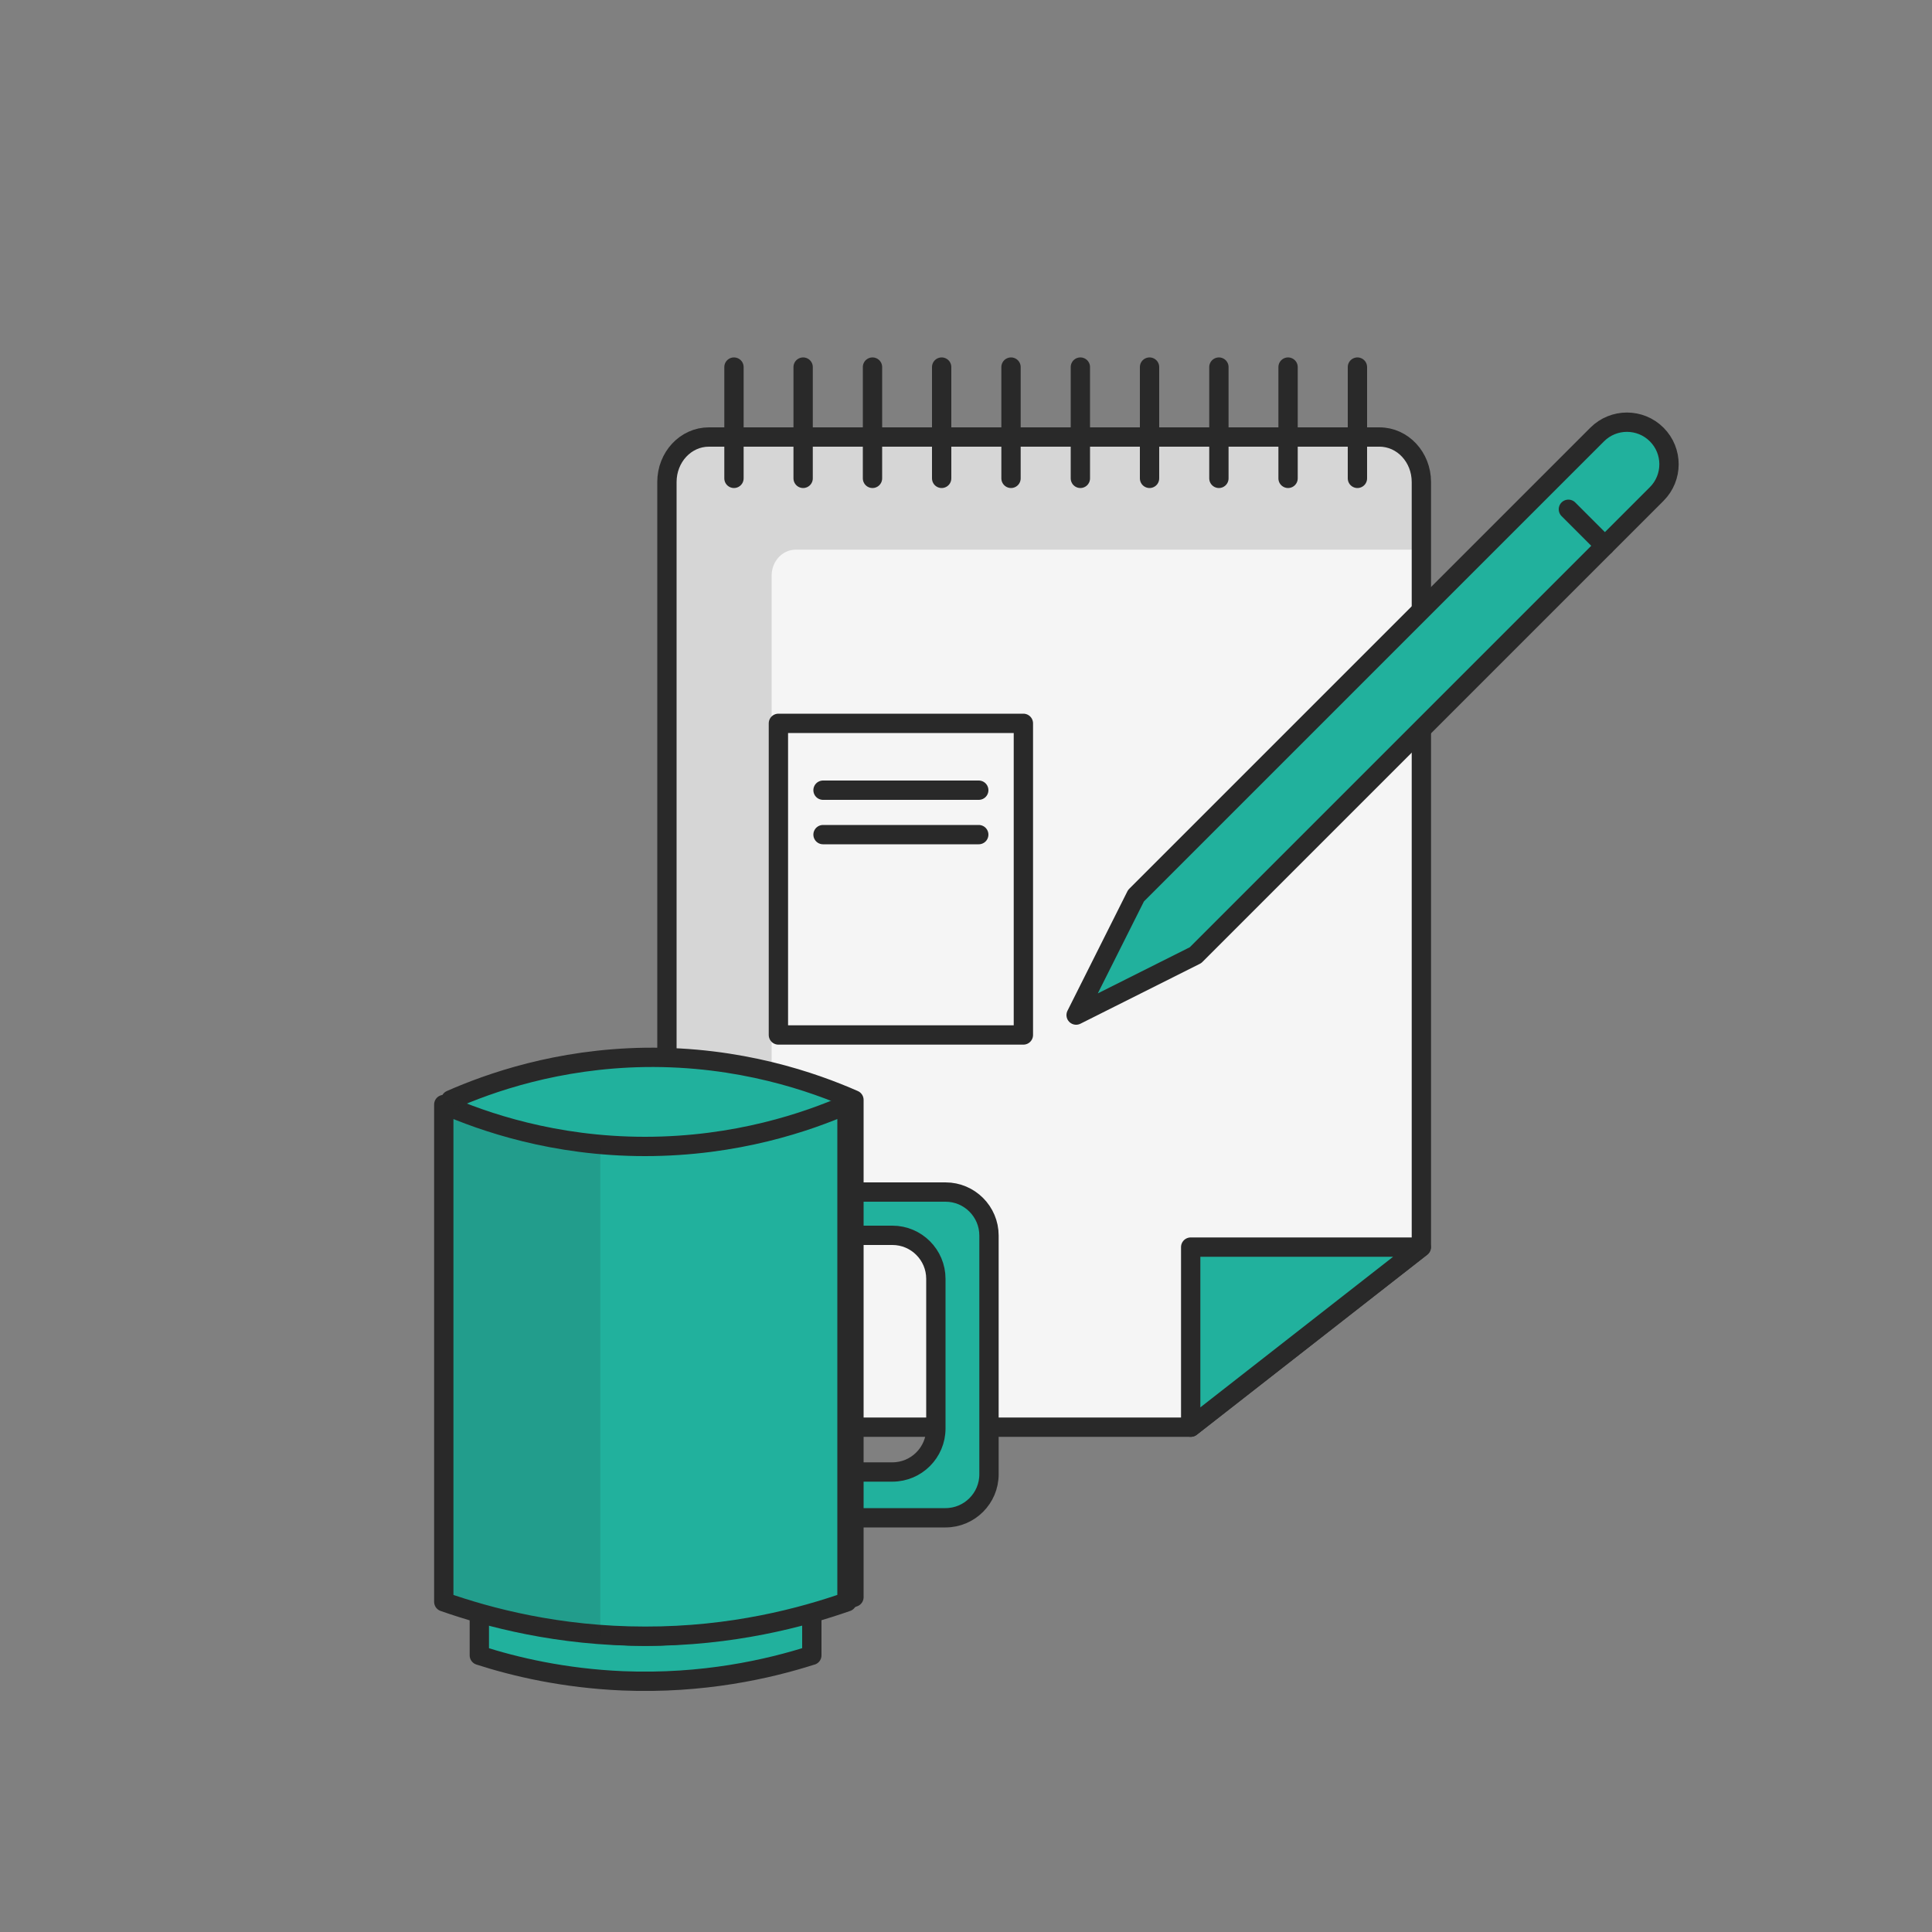 <svg xmlns="http://www.w3.org/2000/svg" id="Layer_1" viewBox="0 0 100 100"><rect x="0" y="0" width="100" height="100" fill="#808080" stroke="none"/><path d="m61.63,73.87h-24.94c-1.2,0-2.17-1.04-2.17-2.33V24.95c0-1.29.97-2.33,2.17-2.33h34.71c1.2,0,2.17,1.04,2.17,2.33v39.6l-11.93,9.32Z" fill="#f5f5f5" stroke="#292929" stroke-linecap="round" stroke-linejoin="round"></path><polygon points="73.56 64.55 61.63 73.87 61.63 64.55 73.56 64.55" fill="#21b19d" stroke="#292929" stroke-linecap="round" stroke-linejoin="round"></polygon><path d="m73.56,24.33c0-.94-.76-1.71-1.71-1.71h-35.63c-.94,0-1.71.76-1.71,1.71v47.83c0,.94.76,1.71,1.71,1.71h3.72V29.79c0-.74.56-1.34,1.25-1.34h32.37v-4.12Z" fill="#292929" opacity=".15"></path><path d="m85.75,25.57l-23.87,23.87-6.18,3.1,3.1-6.18,23.87-23.87c.85-.85,2.23-.85,3.08,0h0c.85.85.85,2.23,0,3.08Z" fill="#21b19d" stroke="#292929" stroke-linecap="round" stroke-linejoin="round"></path><line x1="83.07" y1="28.25" x2="81.18" y2="26.36" fill="#21b19d" stroke="#292929" stroke-linecap="round" stroke-linejoin="round"></line><rect x="40.29" y="37.44" width="12.68" height="16.13" fill="none" stroke="#292929" stroke-linecap="round" stroke-linejoin="round"></rect><line x1="42.6" y1="40.9" x2="50.66" y2="40.9" fill="none" stroke="#292929" stroke-linecap="round" stroke-linejoin="round"></line><line x1="42.6" y1="43.2" x2="50.66" y2="43.2" fill="none" stroke="#292929" stroke-linecap="round" stroke-linejoin="round"></line><line x1="37.99" y1="19" x2="37.99" y2="24.76" fill="none" stroke="#292929" stroke-linecap="round" stroke-linejoin="round"></line><line x1="41.57" y1="19" x2="41.57" y2="24.76" fill="none" stroke="#292929" stroke-linecap="round" stroke-linejoin="round"></line><line x1="45.16" y1="19" x2="45.16" y2="24.76" fill="none" stroke="#292929" stroke-linecap="round" stroke-linejoin="round"></line><line x1="48.74" y1="19" x2="48.74" y2="24.76" fill="none" stroke="#292929" stroke-linecap="round" stroke-linejoin="round"></line><line x1="52.33" y1="19" x2="52.33" y2="24.76" fill="none" stroke="#292929" stroke-linecap="round" stroke-linejoin="round"></line><line x1="55.92" y1="19" x2="55.92" y2="24.76" fill="none" stroke="#292929" stroke-linecap="round" stroke-linejoin="round"></line><line x1="59.5" y1="19" x2="59.5" y2="24.76" fill="none" stroke="#292929" stroke-linecap="round" stroke-linejoin="round"></line><line x1="63.09" y1="19" x2="63.09" y2="24.76" fill="none" stroke="#292929" stroke-linecap="round" stroke-linejoin="round"></line><line x1="66.67" y1="19" x2="66.67" y2="24.76" fill="none" stroke="#292929" stroke-linecap="round" stroke-linejoin="round"></line><line x1="70.26" y1="19" x2="70.26" y2="24.76" fill="none" stroke="#292929" stroke-linecap="round" stroke-linejoin="round"></line><path d="m48.94,61.7h-17.6c-1.24,0-2.25,1.01-2.25,2.25v12.36c0,1.24,1.01,2.25,2.25,2.25h17.6c1.24,0,2.25-1.01,2.25-2.25v-12.36c0-1.24-1.01-2.25-2.25-2.25Zm-.5,12.24c0,1.24-1.01,2.25-2.25,2.25h-11.55c-1.24,0-2.25-1.01-2.25-2.25v-7.75c0-1.24,1.01-2.25,2.25-2.25h11.55c1.24,0,2.25,1.01,2.25,2.25v7.75Z" fill="#21b19d" stroke="#292929" stroke-linecap="round" stroke-linejoin="round"></path><path d="m44.2,82.67c-2.32.81-5.94,1.79-10.46,1.78-4.49,0-8.1-.97-10.41-1.78v-25.74c2.02-.89,5.53-2.13,10.05-2.2,4.93-.07,8.75,1.29,10.82,2.2v25.74Z" fill="#21b19d" stroke="#292929" stroke-linecap="round" stroke-linejoin="round"></path><path d="m42.01,85.68c-2.22.71-5.62,1.49-9.78,1.32-3.03-.13-5.56-.72-7.42-1.32v-2.77c1.69.73,4.7,1.78,8.58,1.78,3.91,0,6.94-1.05,8.63-1.78v2.77Z" fill="#21b19d" stroke="#292929" stroke-linecap="round" stroke-linejoin="round"></path><path d="m43.84,82.91c-2.32.81-5.94,1.79-10.46,1.78-4.49,0-8.1-.97-10.41-1.78v-25.74c2.04.89,5.69,2.17,10.41,2.17,4.75,0,8.42-1.28,10.46-2.17v25.74Z" fill="#21b19d" stroke="#292929" stroke-linecap="round" stroke-linejoin="round"></path><path d="m31.07,84.69c-1.44-.29-2.99-.67-4.61-1.15-1.23-.36-2.38-.75-3.46-1.15v-25.35c2.69.77,5.38,1.54,8.07,2.3v25.35Z" fill="#292929" opacity=".15"></path></svg>